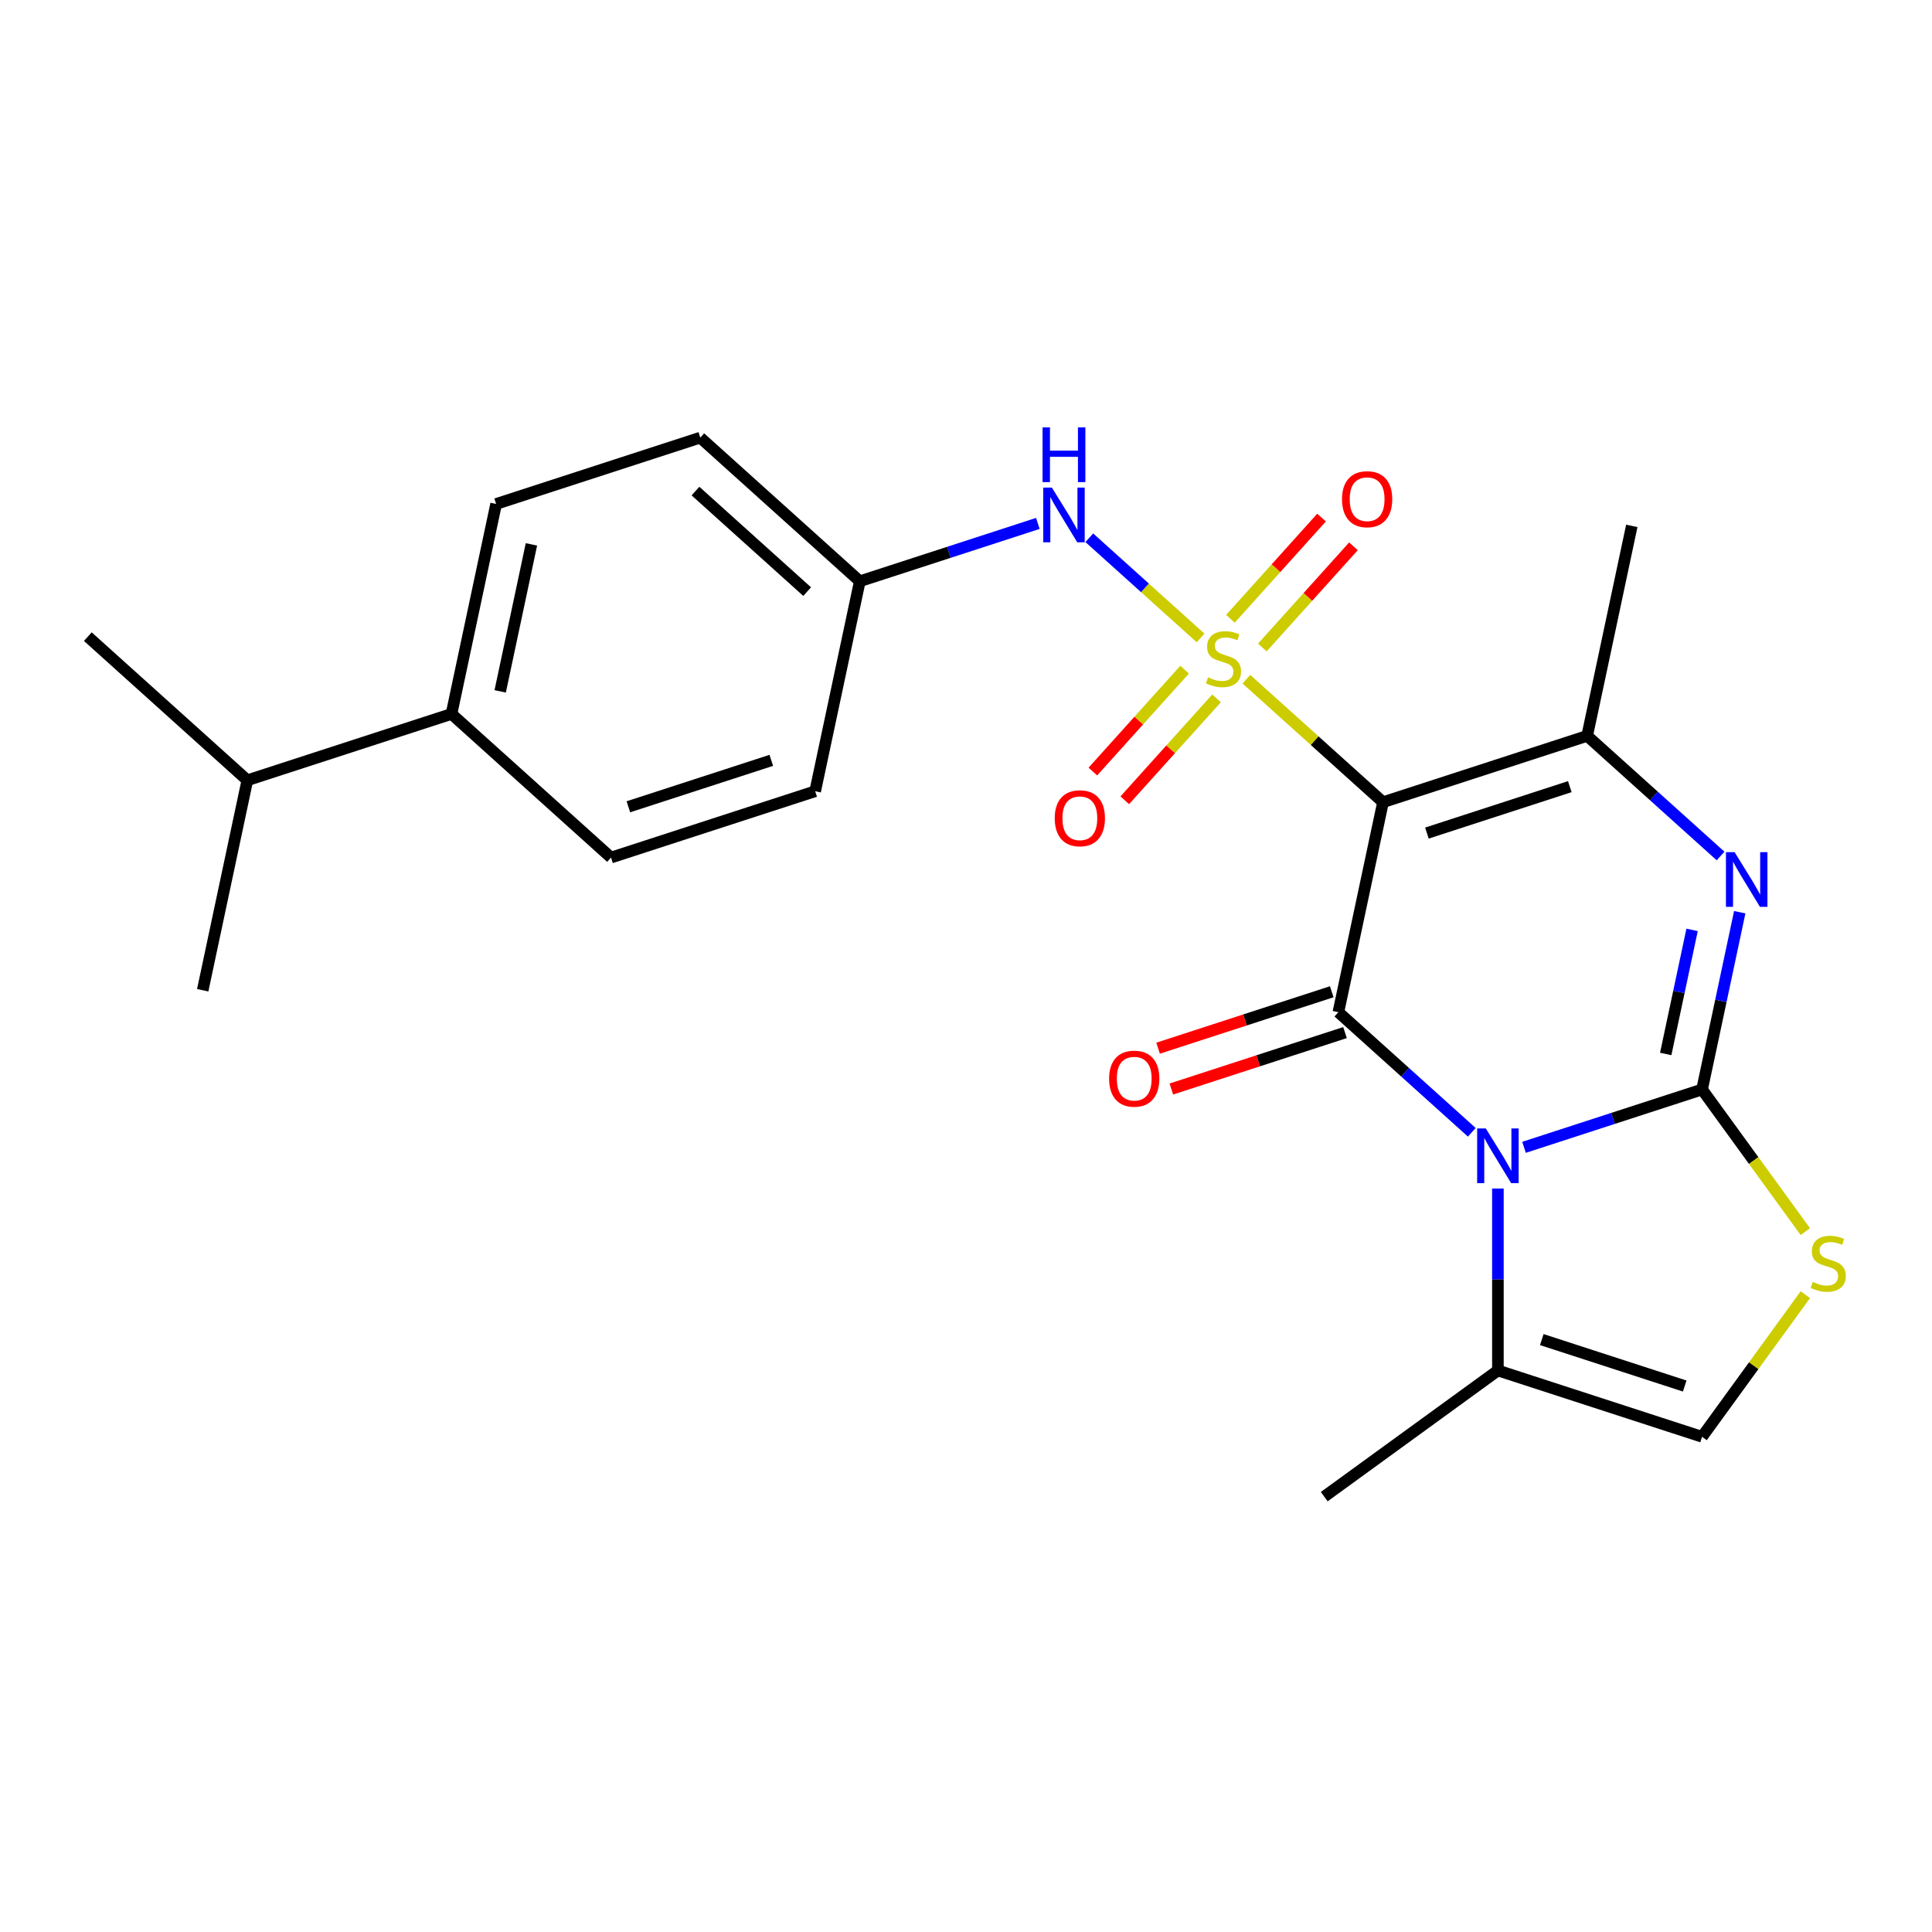 <?xml version='1.0' encoding='iso-8859-1'?>
<svg version='1.1' baseProfile='full'
              xmlns='http://www.w3.org/2000/svg'
                      xmlns:rdkit='http://www.rdkit.org/xml'
                      xmlns:xlink='http://www.w3.org/1999/xlink'
                  xml:space='preserve'
width='1000px' height='1000px' viewBox='0 0 1000 1000'>
<!-- END OF HEADER -->
<rect style='opacity:1.0;fill:#FFFFFF;stroke:none' width='1000' height='1000' x='0' y='0'> </rect>
<path class='bond-0' d='M 645.133,351.55 L 680.489,383.385' style='fill:none;fill-rule:evenodd;stroke:#CCCC00;stroke-width:6px;stroke-linecap:butt;stroke-linejoin:miter;stroke-opacity:1' />
<path class='bond-0' d='M 680.489,383.385 L 715.845,415.219' style='fill:none;fill-rule:evenodd;stroke:#000000;stroke-width:6px;stroke-linecap:butt;stroke-linejoin:miter;stroke-opacity:1' />
<path class='bond-8' d='M 621.417,330.197 L 592.621,304.268' style='fill:none;fill-rule:evenodd;stroke:#CCCC00;stroke-width:6px;stroke-linecap:butt;stroke-linejoin:miter;stroke-opacity:1' />
<path class='bond-8' d='M 592.621,304.268 L 563.824,278.34' style='fill:none;fill-rule:evenodd;stroke:#0000FF;stroke-width:6px;stroke-linecap:butt;stroke-linejoin:miter;stroke-opacity:1' />
<path class='bond-10' d='M 653.39,335.139 L 676.966,308.954' style='fill:none;fill-rule:evenodd;stroke:#CCCC00;stroke-width:6px;stroke-linecap:butt;stroke-linejoin:miter;stroke-opacity:1' />
<path class='bond-10' d='M 676.966,308.954 L 700.543,282.769' style='fill:none;fill-rule:evenodd;stroke:#FF0000;stroke-width:6px;stroke-linecap:butt;stroke-linejoin:miter;stroke-opacity:1' />
<path class='bond-10' d='M 636.876,320.269 L 660.453,294.085' style='fill:none;fill-rule:evenodd;stroke:#CCCC00;stroke-width:6px;stroke-linecap:butt;stroke-linejoin:miter;stroke-opacity:1' />
<path class='bond-10' d='M 660.453,294.085 L 684.029,267.9' style='fill:none;fill-rule:evenodd;stroke:#FF0000;stroke-width:6px;stroke-linecap:butt;stroke-linejoin:miter;stroke-opacity:1' />
<path class='bond-11' d='M 613.16,346.608 L 589.414,372.981' style='fill:none;fill-rule:evenodd;stroke:#CCCC00;stroke-width:6px;stroke-linecap:butt;stroke-linejoin:miter;stroke-opacity:1' />
<path class='bond-11' d='M 589.414,372.981 L 565.668,399.354' style='fill:none;fill-rule:evenodd;stroke:#FF0000;stroke-width:6px;stroke-linecap:butt;stroke-linejoin:miter;stroke-opacity:1' />
<path class='bond-11' d='M 629.674,361.477 L 605.928,387.85' style='fill:none;fill-rule:evenodd;stroke:#CCCC00;stroke-width:6px;stroke-linecap:butt;stroke-linejoin:miter;stroke-opacity:1' />
<path class='bond-11' d='M 605.928,387.85 L 582.182,414.223' style='fill:none;fill-rule:evenodd;stroke:#FF0000;stroke-width:6px;stroke-linecap:butt;stroke-linejoin:miter;stroke-opacity:1' />
<path class='bond-3' d='M 715.845,415.219 L 692.744,523.9' style='fill:none;fill-rule:evenodd;stroke:#000000;stroke-width:6px;stroke-linecap:butt;stroke-linejoin:miter;stroke-opacity:1' />
<path class='bond-5' d='M 715.845,415.219 L 821.515,380.885' style='fill:none;fill-rule:evenodd;stroke:#000000;stroke-width:6px;stroke-linecap:butt;stroke-linejoin:miter;stroke-opacity:1' />
<path class='bond-5' d='M 738.562,431.203 L 812.531,407.169' style='fill:none;fill-rule:evenodd;stroke:#000000;stroke-width:6px;stroke-linecap:butt;stroke-linejoin:miter;stroke-opacity:1' />
<path class='bond-1' d='M 761.796,586.074 L 727.27,554.987' style='fill:none;fill-rule:evenodd;stroke:#0000FF;stroke-width:6px;stroke-linecap:butt;stroke-linejoin:miter;stroke-opacity:1' />
<path class='bond-1' d='M 727.27,554.987 L 692.744,523.9' style='fill:none;fill-rule:evenodd;stroke:#000000;stroke-width:6px;stroke-linecap:butt;stroke-linejoin:miter;stroke-opacity:1' />
<path class='bond-7' d='M 775.313,615.183 L 775.313,662.269' style='fill:none;fill-rule:evenodd;stroke:#0000FF;stroke-width:6px;stroke-linecap:butt;stroke-linejoin:miter;stroke-opacity:1' />
<path class='bond-7' d='M 775.313,662.269 L 775.313,709.354' style='fill:none;fill-rule:evenodd;stroke:#000000;stroke-width:6px;stroke-linecap:butt;stroke-linejoin:miter;stroke-opacity:1' />
<path class='bond-25' d='M 788.831,593.854 L 834.907,578.882' style='fill:none;fill-rule:evenodd;stroke:#0000FF;stroke-width:6px;stroke-linecap:butt;stroke-linejoin:miter;stroke-opacity:1' />
<path class='bond-25' d='M 834.907,578.882 L 880.984,563.911' style='fill:none;fill-rule:evenodd;stroke:#000000;stroke-width:6px;stroke-linecap:butt;stroke-linejoin:miter;stroke-opacity:1' />
<path class='bond-2' d='M 880.984,563.911 L 890.734,518.04' style='fill:none;fill-rule:evenodd;stroke:#000000;stroke-width:6px;stroke-linecap:butt;stroke-linejoin:miter;stroke-opacity:1' />
<path class='bond-2' d='M 890.734,518.04 L 900.484,472.169' style='fill:none;fill-rule:evenodd;stroke:#0000FF;stroke-width:6px;stroke-linecap:butt;stroke-linejoin:miter;stroke-opacity:1' />
<path class='bond-2' d='M 862.173,545.53 L 868.998,513.42' style='fill:none;fill-rule:evenodd;stroke:#000000;stroke-width:6px;stroke-linecap:butt;stroke-linejoin:miter;stroke-opacity:1' />
<path class='bond-2' d='M 868.998,513.42 L 875.823,481.31' style='fill:none;fill-rule:evenodd;stroke:#0000FF;stroke-width:6px;stroke-linecap:butt;stroke-linejoin:miter;stroke-opacity:1' />
<path class='bond-6' d='M 880.984,563.911 L 907.709,600.695' style='fill:none;fill-rule:evenodd;stroke:#000000;stroke-width:6px;stroke-linecap:butt;stroke-linejoin:miter;stroke-opacity:1' />
<path class='bond-6' d='M 907.709,600.695 L 934.434,637.479' style='fill:none;fill-rule:evenodd;stroke:#CCCC00;stroke-width:6px;stroke-linecap:butt;stroke-linejoin:miter;stroke-opacity:1' />
<path class='bond-12' d='M 689.31,513.333 L 644.364,527.937' style='fill:none;fill-rule:evenodd;stroke:#000000;stroke-width:6px;stroke-linecap:butt;stroke-linejoin:miter;stroke-opacity:1' />
<path class='bond-12' d='M 644.364,527.937 L 599.418,542.541' style='fill:none;fill-rule:evenodd;stroke:#FF0000;stroke-width:6px;stroke-linecap:butt;stroke-linejoin:miter;stroke-opacity:1' />
<path class='bond-12' d='M 696.177,534.467 L 651.231,549.071' style='fill:none;fill-rule:evenodd;stroke:#000000;stroke-width:6px;stroke-linecap:butt;stroke-linejoin:miter;stroke-opacity:1' />
<path class='bond-12' d='M 651.231,549.071 L 606.285,563.675' style='fill:none;fill-rule:evenodd;stroke:#FF0000;stroke-width:6px;stroke-linecap:butt;stroke-linejoin:miter;stroke-opacity:1' />
<path class='bond-4' d='M 890.567,443.06 L 856.041,411.972' style='fill:none;fill-rule:evenodd;stroke:#0000FF;stroke-width:6px;stroke-linecap:butt;stroke-linejoin:miter;stroke-opacity:1' />
<path class='bond-4' d='M 856.041,411.972 L 821.515,380.885' style='fill:none;fill-rule:evenodd;stroke:#000000;stroke-width:6px;stroke-linecap:butt;stroke-linejoin:miter;stroke-opacity:1' />
<path class='bond-17' d='M 821.515,380.885 L 844.616,272.205' style='fill:none;fill-rule:evenodd;stroke:#000000;stroke-width:6px;stroke-linecap:butt;stroke-linejoin:miter;stroke-opacity:1' />
<path class='bond-26' d='M 934.434,670.121 L 907.709,706.905' style='fill:none;fill-rule:evenodd;stroke:#CCCC00;stroke-width:6px;stroke-linecap:butt;stroke-linejoin:miter;stroke-opacity:1' />
<path class='bond-26' d='M 907.709,706.905 L 880.984,743.688' style='fill:none;fill-rule:evenodd;stroke:#000000;stroke-width:6px;stroke-linecap:butt;stroke-linejoin:miter;stroke-opacity:1' />
<path class='bond-9' d='M 775.313,709.354 L 880.984,743.688' style='fill:none;fill-rule:evenodd;stroke:#000000;stroke-width:6px;stroke-linecap:butt;stroke-linejoin:miter;stroke-opacity:1' />
<path class='bond-9' d='M 798.031,693.37 L 872,717.404' style='fill:none;fill-rule:evenodd;stroke:#000000;stroke-width:6px;stroke-linecap:butt;stroke-linejoin:miter;stroke-opacity:1' />
<path class='bond-21' d='M 775.313,709.354 L 685.425,774.662' style='fill:none;fill-rule:evenodd;stroke:#000000;stroke-width:6px;stroke-linecap:butt;stroke-linejoin:miter;stroke-opacity:1' />
<path class='bond-14' d='M 537.188,270.92 L 491.111,285.891' style='fill:none;fill-rule:evenodd;stroke:#0000FF;stroke-width:6px;stroke-linecap:butt;stroke-linejoin:miter;stroke-opacity:1' />
<path class='bond-14' d='M 491.111,285.891 L 445.035,300.862' style='fill:none;fill-rule:evenodd;stroke:#000000;stroke-width:6px;stroke-linecap:butt;stroke-linejoin:miter;stroke-opacity:1' />
<path class='bond-13' d='M 233.694,369.531 L 256.795,260.85' style='fill:none;fill-rule:evenodd;stroke:#000000;stroke-width:6px;stroke-linecap:butt;stroke-linejoin:miter;stroke-opacity:1' />
<path class='bond-13' d='M 258.896,357.849 L 275.066,281.772' style='fill:none;fill-rule:evenodd;stroke:#000000;stroke-width:6px;stroke-linecap:butt;stroke-linejoin:miter;stroke-opacity:1' />
<path class='bond-18' d='M 233.694,369.531 L 128.024,403.865' style='fill:none;fill-rule:evenodd;stroke:#000000;stroke-width:6px;stroke-linecap:butt;stroke-linejoin:miter;stroke-opacity:1' />
<path class='bond-24' d='M 233.694,369.531 L 316.264,443.877' style='fill:none;fill-rule:evenodd;stroke:#000000;stroke-width:6px;stroke-linecap:butt;stroke-linejoin:miter;stroke-opacity:1' />
<path class='bond-19' d='M 445.035,300.862 L 421.934,409.542' style='fill:none;fill-rule:evenodd;stroke:#000000;stroke-width:6px;stroke-linecap:butt;stroke-linejoin:miter;stroke-opacity:1' />
<path class='bond-20' d='M 445.035,300.862 L 362.465,226.516' style='fill:none;fill-rule:evenodd;stroke:#000000;stroke-width:6px;stroke-linecap:butt;stroke-linejoin:miter;stroke-opacity:1' />
<path class='bond-20' d='M 417.78,306.224 L 359.982,254.182' style='fill:none;fill-rule:evenodd;stroke:#000000;stroke-width:6px;stroke-linecap:butt;stroke-linejoin:miter;stroke-opacity:1' />
<path class='bond-15' d='M 256.795,260.85 L 362.465,226.516' style='fill:none;fill-rule:evenodd;stroke:#000000;stroke-width:6px;stroke-linecap:butt;stroke-linejoin:miter;stroke-opacity:1' />
<path class='bond-16' d='M 316.264,443.877 L 421.934,409.542' style='fill:none;fill-rule:evenodd;stroke:#000000;stroke-width:6px;stroke-linecap:butt;stroke-linejoin:miter;stroke-opacity:1' />
<path class='bond-16' d='M 325.248,417.592 L 399.217,393.558' style='fill:none;fill-rule:evenodd;stroke:#000000;stroke-width:6px;stroke-linecap:butt;stroke-linejoin:miter;stroke-opacity:1' />
<path class='bond-22' d='M 128.024,403.865 L 45.455,329.519' style='fill:none;fill-rule:evenodd;stroke:#000000;stroke-width:6px;stroke-linecap:butt;stroke-linejoin:miter;stroke-opacity:1' />
<path class='bond-23' d='M 128.024,403.865 L 104.923,512.545' style='fill:none;fill-rule:evenodd;stroke:#000000;stroke-width:6px;stroke-linecap:butt;stroke-linejoin:miter;stroke-opacity:1' />
<path  class='atom-0' d='M 625.275 350.593
Q 625.595 350.713, 626.915 351.273
Q 628.235 351.833, 629.675 352.193
Q 631.155 352.513, 632.595 352.513
Q 635.275 352.513, 636.835 351.233
Q 638.395 349.913, 638.395 347.633
Q 638.395 346.073, 637.595 345.113
Q 636.835 344.153, 635.635 343.633
Q 634.435 343.113, 632.435 342.513
Q 629.915 341.753, 628.395 341.033
Q 626.915 340.313, 625.835 338.793
Q 624.795 337.273, 624.795 334.713
Q 624.795 331.153, 627.195 328.953
Q 629.635 326.753, 634.435 326.753
Q 637.715 326.753, 641.435 328.313
L 640.515 331.393
Q 637.115 329.993, 634.555 329.993
Q 631.795 329.993, 630.275 331.153
Q 628.755 332.273, 628.795 334.233
Q 628.795 335.753, 629.555 336.673
Q 630.355 337.593, 631.475 338.113
Q 632.635 338.633, 634.555 339.233
Q 637.115 340.033, 638.635 340.833
Q 640.155 341.633, 641.235 343.273
Q 642.355 344.873, 642.355 347.633
Q 642.355 351.553, 639.715 353.673
Q 637.115 355.753, 632.755 355.753
Q 630.235 355.753, 628.315 355.193
Q 626.435 354.673, 624.195 353.753
L 625.275 350.593
' fill='#CCCC00'/>
<path  class='atom-2' d='M 769.053 584.086
L 778.333 599.086
Q 779.253 600.566, 780.733 603.246
Q 782.213 605.926, 782.293 606.086
L 782.293 584.086
L 786.053 584.086
L 786.053 612.406
L 782.173 612.406
L 772.213 596.006
Q 771.053 594.086, 769.813 591.886
Q 768.613 589.686, 768.253 589.006
L 768.253 612.406
L 764.573 612.406
L 764.573 584.086
L 769.053 584.086
' fill='#0000FF'/>
<path  class='atom-5' d='M 897.824 441.071
L 907.104 456.071
Q 908.024 457.551, 909.504 460.231
Q 910.984 462.911, 911.064 463.071
L 911.064 441.071
L 914.824 441.071
L 914.824 469.391
L 910.944 469.391
L 900.984 452.991
Q 899.824 451.071, 898.584 448.871
Q 897.384 446.671, 897.024 445.991
L 897.024 469.391
L 893.344 469.391
L 893.344 441.071
L 897.824 441.071
' fill='#0000FF'/>
<path  class='atom-7' d='M 938.292 663.52
Q 938.612 663.64, 939.932 664.2
Q 941.252 664.76, 942.692 665.12
Q 944.172 665.44, 945.612 665.44
Q 948.292 665.44, 949.852 664.16
Q 951.412 662.84, 951.412 660.56
Q 951.412 659, 950.612 658.04
Q 949.852 657.08, 948.652 656.56
Q 947.452 656.04, 945.452 655.44
Q 942.932 654.68, 941.412 653.96
Q 939.932 653.24, 938.852 651.72
Q 937.812 650.2, 937.812 647.64
Q 937.812 644.08, 940.212 641.88
Q 942.652 639.68, 947.452 639.68
Q 950.732 639.68, 954.452 641.24
L 953.532 644.32
Q 950.132 642.92, 947.572 642.92
Q 944.812 642.92, 943.292 644.08
Q 941.772 645.2, 941.812 647.16
Q 941.812 648.68, 942.572 649.6
Q 943.372 650.52, 944.492 651.04
Q 945.652 651.56, 947.572 652.16
Q 950.132 652.96, 951.652 653.76
Q 953.172 654.56, 954.252 656.2
Q 955.372 657.8, 955.372 660.56
Q 955.372 664.48, 952.732 666.6
Q 950.132 668.68, 945.772 668.68
Q 943.252 668.68, 941.332 668.12
Q 939.452 667.6, 937.212 666.68
L 938.292 663.52
' fill='#CCCC00'/>
<path  class='atom-9' d='M 544.445 252.367
L 553.725 267.367
Q 554.645 268.847, 556.125 271.527
Q 557.605 274.207, 557.685 274.367
L 557.685 252.367
L 561.445 252.367
L 561.445 280.687
L 557.565 280.687
L 547.605 264.287
Q 546.445 262.367, 545.205 260.167
Q 544.005 257.967, 543.645 257.287
L 543.645 280.687
L 539.965 280.687
L 539.965 252.367
L 544.445 252.367
' fill='#0000FF'/>
<path  class='atom-9' d='M 539.625 221.215
L 543.465 221.215
L 543.465 233.255
L 557.945 233.255
L 557.945 221.215
L 561.785 221.215
L 561.785 249.535
L 557.945 249.535
L 557.945 236.455
L 543.465 236.455
L 543.465 249.535
L 539.625 249.535
L 539.625 221.215
' fill='#0000FF'/>
<path  class='atom-11' d='M 694.621 258.384
Q 694.621 251.584, 697.981 247.784
Q 701.341 243.984, 707.621 243.984
Q 713.901 243.984, 717.261 247.784
Q 720.621 251.584, 720.621 258.384
Q 720.621 265.264, 717.221 269.184
Q 713.821 273.064, 707.621 273.064
Q 701.381 273.064, 697.981 269.184
Q 694.621 265.304, 694.621 258.384
M 707.621 269.864
Q 711.941 269.864, 714.261 266.984
Q 716.621 264.064, 716.621 258.384
Q 716.621 252.824, 714.261 250.024
Q 711.941 247.184, 707.621 247.184
Q 703.301 247.184, 700.941 249.984
Q 698.621 252.784, 698.621 258.384
Q 698.621 264.104, 700.941 266.984
Q 703.301 269.864, 707.621 269.864
' fill='#FF0000'/>
<path  class='atom-12' d='M 545.929 423.523
Q 545.929 416.723, 549.289 412.923
Q 552.649 409.123, 558.929 409.123
Q 565.209 409.123, 568.569 412.923
Q 571.929 416.723, 571.929 423.523
Q 571.929 430.403, 568.529 434.323
Q 565.129 438.203, 558.929 438.203
Q 552.689 438.203, 549.289 434.323
Q 545.929 430.443, 545.929 423.523
M 558.929 435.003
Q 563.249 435.003, 565.569 432.123
Q 567.929 429.203, 567.929 423.523
Q 567.929 417.963, 565.569 415.163
Q 563.249 412.323, 558.929 412.323
Q 554.609 412.323, 552.249 415.123
Q 549.929 417.923, 549.929 423.523
Q 549.929 429.243, 552.249 432.123
Q 554.609 435.003, 558.929 435.003
' fill='#FF0000'/>
<path  class='atom-13' d='M 574.074 558.314
Q 574.074 551.514, 577.434 547.714
Q 580.794 543.914, 587.074 543.914
Q 593.354 543.914, 596.714 547.714
Q 600.074 551.514, 600.074 558.314
Q 600.074 565.194, 596.674 569.114
Q 593.274 572.994, 587.074 572.994
Q 580.834 572.994, 577.434 569.114
Q 574.074 565.234, 574.074 558.314
M 587.074 569.794
Q 591.394 569.794, 593.714 566.914
Q 596.074 563.994, 596.074 558.314
Q 596.074 552.754, 593.714 549.954
Q 591.394 547.114, 587.074 547.114
Q 582.754 547.114, 580.394 549.914
Q 578.074 552.714, 578.074 558.314
Q 578.074 564.034, 580.394 566.914
Q 582.754 569.794, 587.074 569.794
' fill='#FF0000'/>
</svg>
